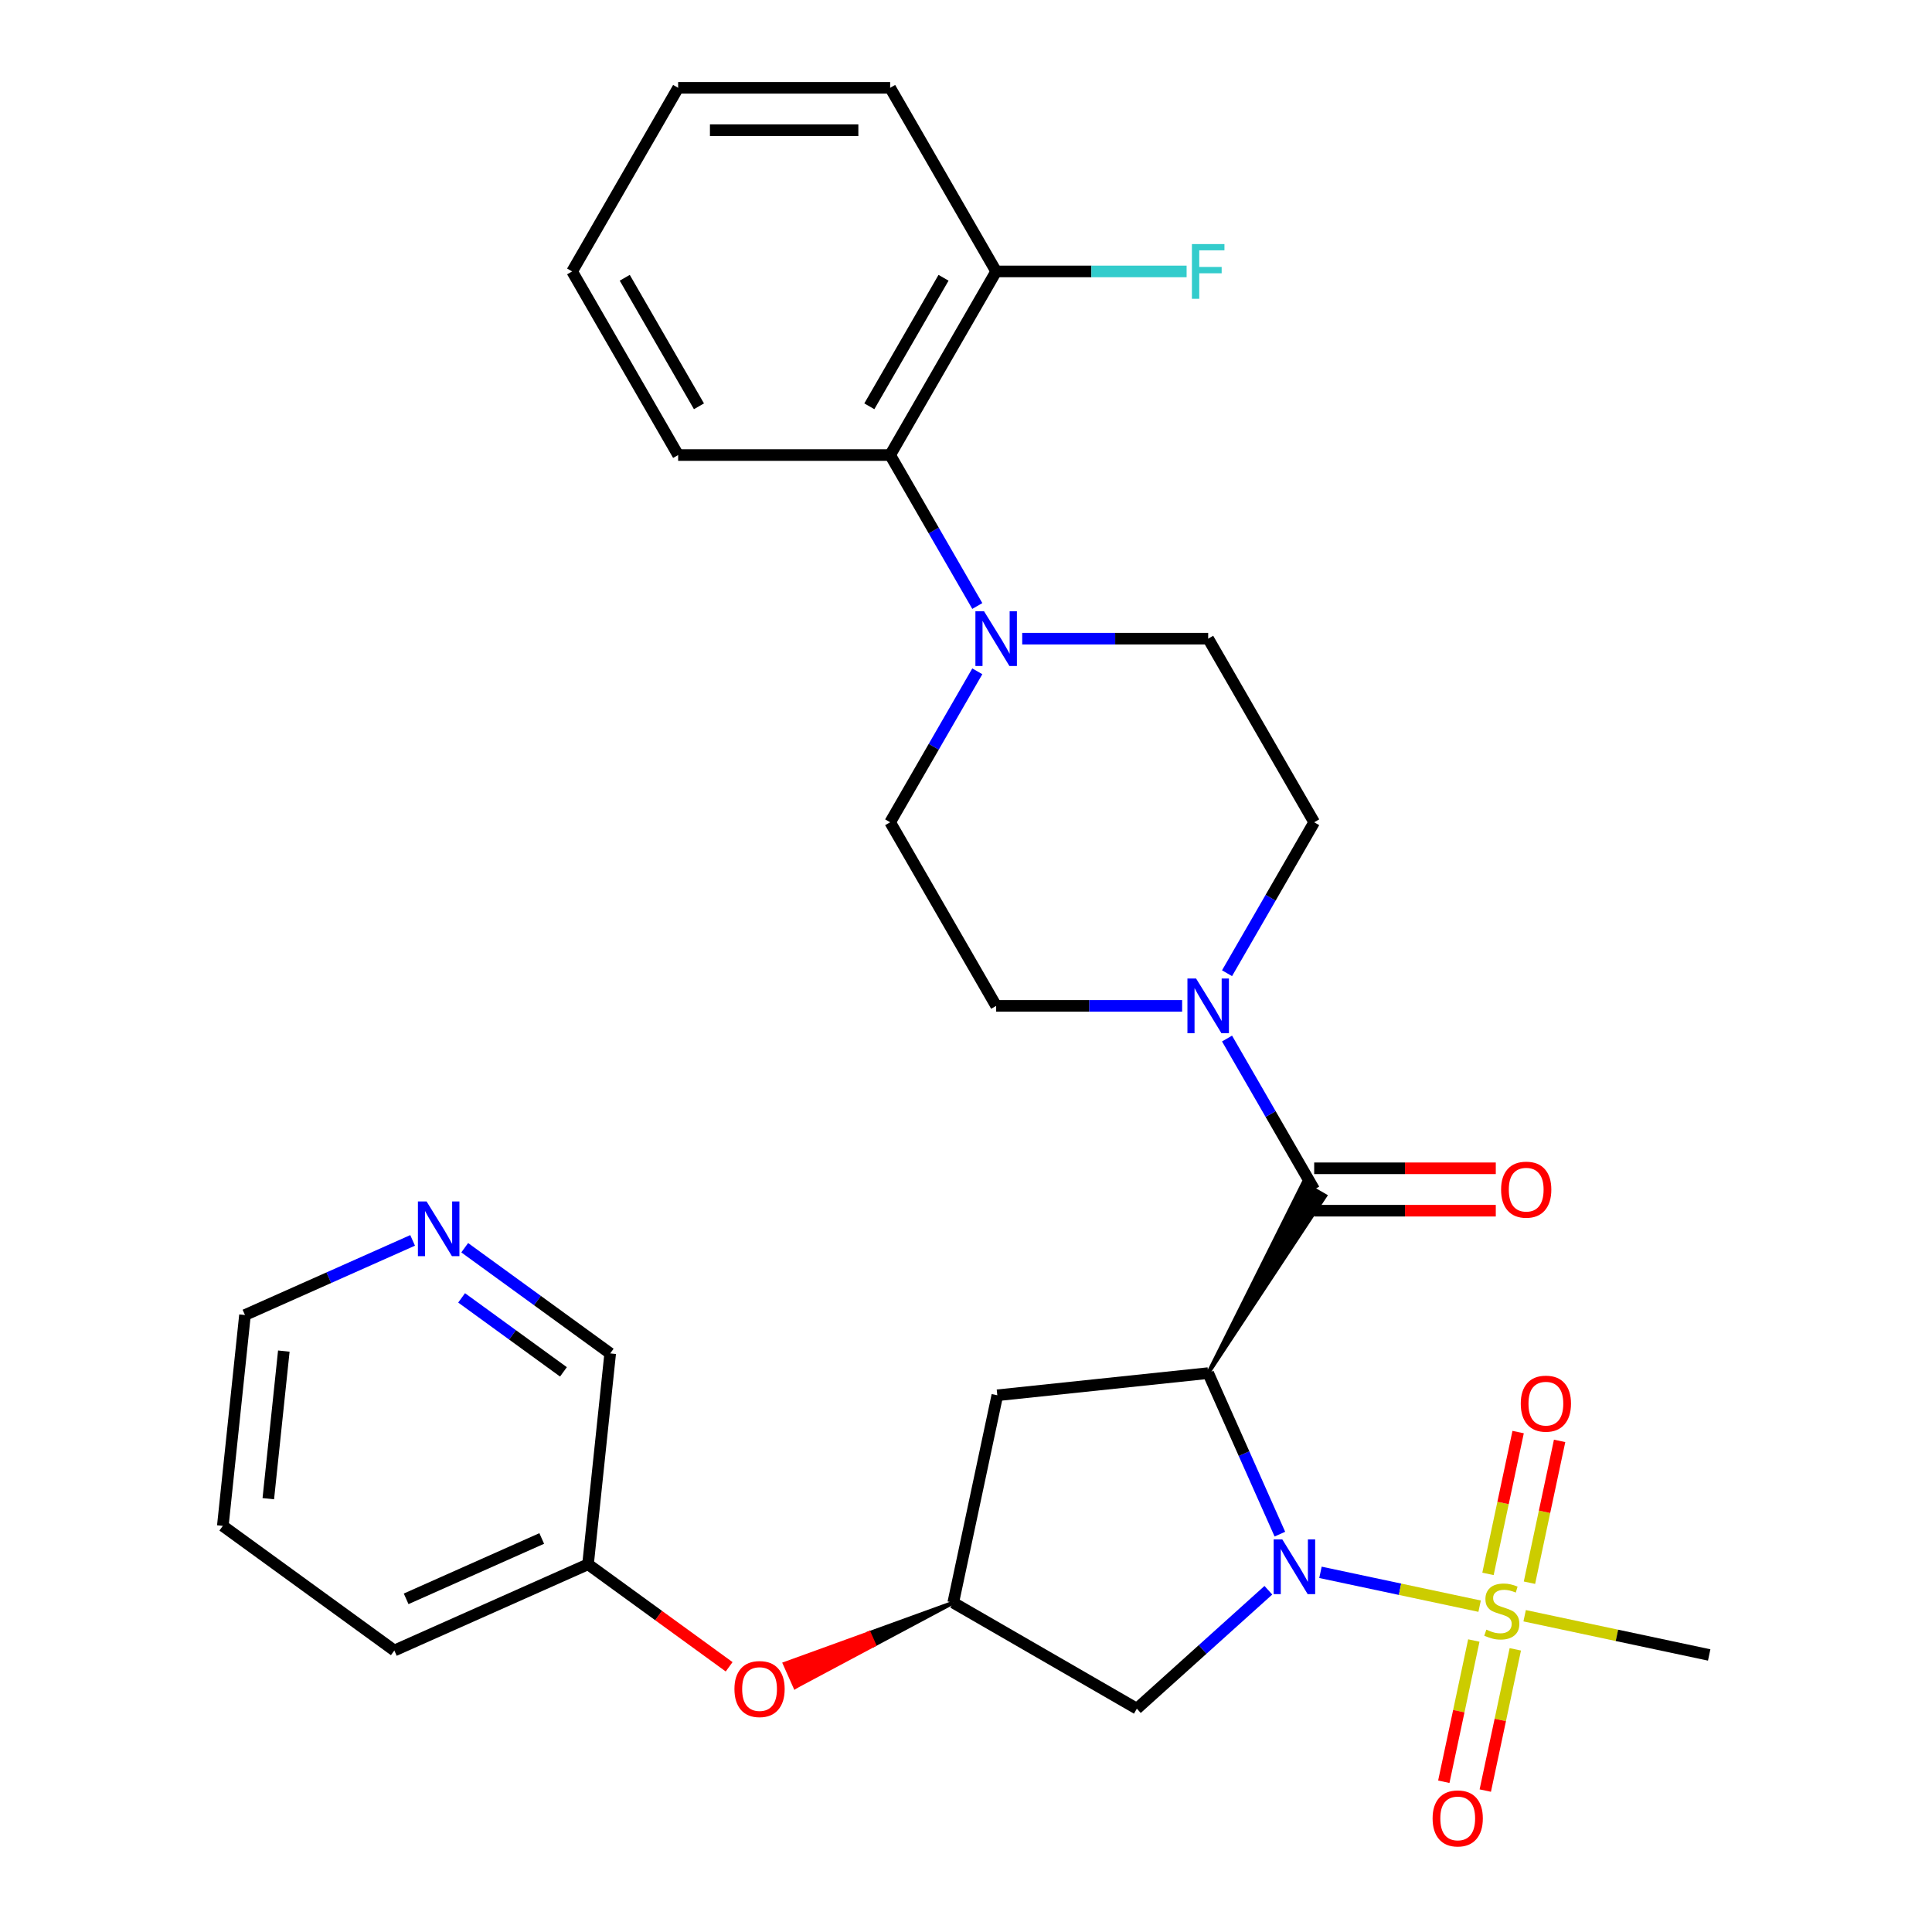 <?xml version='1.0' encoding='iso-8859-1'?>
<svg version='1.1' baseProfile='full'
              xmlns='http://www.w3.org/2000/svg'
                      xmlns:rdkit='http://www.rdkit.org/xml'
                      xmlns:xlink='http://www.w3.org/1999/xlink'
                  xml:space='preserve'
width='1000px' height='1000px' viewBox='0 0 1000 1000'>
<!-- END OF HEADER -->
<rect style='opacity:1.0;fill:#FFFFFF;stroke:none' width='1000' height='1000' x='0' y='0'> </rect>
<path class='bond-0' d='M 662.462,794.068 L 643.907,752.394' style='fill:none;fill-rule:evenodd;stroke:#0000FF;stroke-width:6px;stroke-linecap:butt;stroke-linejoin:miter;stroke-opacity:1' />
<path class='bond-0' d='M 643.907,752.394 L 625.352,710.719' style='fill:none;fill-rule:evenodd;stroke:#000000;stroke-width:6px;stroke-linecap:butt;stroke-linejoin:miter;stroke-opacity:1' />
<path class='bond-1' d='M 683.471,813.838 L 724.661,822.593' style='fill:none;fill-rule:evenodd;stroke:#0000FF;stroke-width:6px;stroke-linecap:butt;stroke-linejoin:miter;stroke-opacity:1' />
<path class='bond-1' d='M 724.661,822.593 L 765.851,831.348' style='fill:none;fill-rule:evenodd;stroke:#CCCC00;stroke-width:6px;stroke-linecap:butt;stroke-linejoin:miter;stroke-opacity:1' />
<path class='bond-5' d='M 656.504,823.112 L 622.469,853.757' style='fill:none;fill-rule:evenodd;stroke:#0000FF;stroke-width:6px;stroke-linecap:butt;stroke-linejoin:miter;stroke-opacity:1' />
<path class='bond-5' d='M 622.469,853.757 L 588.435,884.402' style='fill:none;fill-rule:evenodd;stroke:#000000;stroke-width:6px;stroke-linecap:butt;stroke-linejoin:miter;stroke-opacity:1' />
<path class='bond-2' d='M 625.352,710.719 L 685.925,618.974 L 674.52,612.389 Z' style='fill:#000000;fill-rule:evenodd;fill-opacity:1;stroke:#000000;stroke-width:2px;stroke-linecap:butt;stroke-linejoin:miter;stroke-opacity:1;' />
<path class='bond-6' d='M 625.352,710.719 L 516.213,722.19' style='fill:none;fill-rule:evenodd;stroke:#000000;stroke-width:6px;stroke-linecap:butt;stroke-linejoin:miter;stroke-opacity:1' />
<path class='bond-9' d='M 791.648,819.206 L 799.45,782.503' style='fill:none;fill-rule:evenodd;stroke:#CCCC00;stroke-width:6px;stroke-linecap:butt;stroke-linejoin:miter;stroke-opacity:1' />
<path class='bond-9' d='M 799.45,782.503 L 807.251,745.8' style='fill:none;fill-rule:evenodd;stroke:#FF0000;stroke-width:6px;stroke-linecap:butt;stroke-linejoin:miter;stroke-opacity:1' />
<path class='bond-9' d='M 770.18,814.643 L 777.981,777.94' style='fill:none;fill-rule:evenodd;stroke:#CCCC00;stroke-width:6px;stroke-linecap:butt;stroke-linejoin:miter;stroke-opacity:1' />
<path class='bond-9' d='M 777.981,777.94 L 785.783,741.237' style='fill:none;fill-rule:evenodd;stroke:#FF0000;stroke-width:6px;stroke-linecap:butt;stroke-linejoin:miter;stroke-opacity:1' />
<path class='bond-10' d='M 762.849,849.13 L 755.08,885.683' style='fill:none;fill-rule:evenodd;stroke:#CCCC00;stroke-width:6px;stroke-linecap:butt;stroke-linejoin:miter;stroke-opacity:1' />
<path class='bond-10' d='M 755.08,885.683 L 747.31,922.235' style='fill:none;fill-rule:evenodd;stroke:#FF0000;stroke-width:6px;stroke-linecap:butt;stroke-linejoin:miter;stroke-opacity:1' />
<path class='bond-10' d='M 784.318,853.693 L 776.548,890.246' style='fill:none;fill-rule:evenodd;stroke:#CCCC00;stroke-width:6px;stroke-linecap:butt;stroke-linejoin:miter;stroke-opacity:1' />
<path class='bond-10' d='M 776.548,890.246 L 768.779,926.799' style='fill:none;fill-rule:evenodd;stroke:#FF0000;stroke-width:6px;stroke-linecap:butt;stroke-linejoin:miter;stroke-opacity:1' />
<path class='bond-19' d='M 789.153,836.301 L 836.912,846.453' style='fill:none;fill-rule:evenodd;stroke:#CCCC00;stroke-width:6px;stroke-linecap:butt;stroke-linejoin:miter;stroke-opacity:1' />
<path class='bond-19' d='M 836.912,846.453 L 884.672,856.604' style='fill:none;fill-rule:evenodd;stroke:#000000;stroke-width:6px;stroke-linecap:butt;stroke-linejoin:miter;stroke-opacity:1' />
<path class='bond-3' d='M 680.222,615.681 L 657.667,576.614' style='fill:none;fill-rule:evenodd;stroke:#000000;stroke-width:6px;stroke-linecap:butt;stroke-linejoin:miter;stroke-opacity:1' />
<path class='bond-3' d='M 657.667,576.614 L 635.111,537.547' style='fill:none;fill-rule:evenodd;stroke:#0000FF;stroke-width:6px;stroke-linecap:butt;stroke-linejoin:miter;stroke-opacity:1' />
<path class='bond-11' d='M 680.222,626.655 L 727.221,626.655' style='fill:none;fill-rule:evenodd;stroke:#000000;stroke-width:6px;stroke-linecap:butt;stroke-linejoin:miter;stroke-opacity:1' />
<path class='bond-11' d='M 727.221,626.655 L 774.219,626.655' style='fill:none;fill-rule:evenodd;stroke:#FF0000;stroke-width:6px;stroke-linecap:butt;stroke-linejoin:miter;stroke-opacity:1' />
<path class='bond-11' d='M 680.222,604.707 L 727.221,604.707' style='fill:none;fill-rule:evenodd;stroke:#000000;stroke-width:6px;stroke-linecap:butt;stroke-linejoin:miter;stroke-opacity:1' />
<path class='bond-11' d='M 727.221,604.707 L 774.219,604.707' style='fill:none;fill-rule:evenodd;stroke:#FF0000;stroke-width:6px;stroke-linecap:butt;stroke-linejoin:miter;stroke-opacity:1' />
<path class='bond-12' d='M 635.111,503.74 L 657.667,464.673' style='fill:none;fill-rule:evenodd;stroke:#0000FF;stroke-width:6px;stroke-linecap:butt;stroke-linejoin:miter;stroke-opacity:1' />
<path class='bond-12' d='M 657.667,464.673 L 680.222,425.606' style='fill:none;fill-rule:evenodd;stroke:#000000;stroke-width:6px;stroke-linecap:butt;stroke-linejoin:miter;stroke-opacity:1' />
<path class='bond-13' d='M 611.869,520.644 L 563.74,520.644' style='fill:none;fill-rule:evenodd;stroke:#0000FF;stroke-width:6px;stroke-linecap:butt;stroke-linejoin:miter;stroke-opacity:1' />
<path class='bond-13' d='M 563.74,520.644 L 515.612,520.644' style='fill:none;fill-rule:evenodd;stroke:#000000;stroke-width:6px;stroke-linecap:butt;stroke-linejoin:miter;stroke-opacity:1' />
<path class='bond-4' d='M 505.853,347.471 L 483.297,386.539' style='fill:none;fill-rule:evenodd;stroke:#0000FF;stroke-width:6px;stroke-linecap:butt;stroke-linejoin:miter;stroke-opacity:1' />
<path class='bond-4' d='M 483.297,386.539 L 460.742,425.606' style='fill:none;fill-rule:evenodd;stroke:#000000;stroke-width:6px;stroke-linecap:butt;stroke-linejoin:miter;stroke-opacity:1' />
<path class='bond-8' d='M 505.853,313.664 L 483.297,274.597' style='fill:none;fill-rule:evenodd;stroke:#0000FF;stroke-width:6px;stroke-linecap:butt;stroke-linejoin:miter;stroke-opacity:1' />
<path class='bond-8' d='M 483.297,274.597 L 460.742,235.53' style='fill:none;fill-rule:evenodd;stroke:#000000;stroke-width:6px;stroke-linecap:butt;stroke-linejoin:miter;stroke-opacity:1' />
<path class='bond-31' d='M 529.096,330.568 L 577.224,330.568' style='fill:none;fill-rule:evenodd;stroke:#0000FF;stroke-width:6px;stroke-linecap:butt;stroke-linejoin:miter;stroke-opacity:1' />
<path class='bond-31' d='M 577.224,330.568 L 625.352,330.568' style='fill:none;fill-rule:evenodd;stroke:#000000;stroke-width:6px;stroke-linecap:butt;stroke-linejoin:miter;stroke-opacity:1' />
<path class='bond-7' d='M 588.435,884.402 L 493.397,829.532' style='fill:none;fill-rule:evenodd;stroke:#000000;stroke-width:6px;stroke-linecap:butt;stroke-linejoin:miter;stroke-opacity:1' />
<path class='bond-30' d='M 516.213,722.19 L 493.397,829.532' style='fill:none;fill-rule:evenodd;stroke:#000000;stroke-width:6px;stroke-linecap:butt;stroke-linejoin:miter;stroke-opacity:1' />
<path class='bond-17' d='M 493.397,829.532 L 449.803,845.338 L 452.481,851.353 Z' style='fill:#000000;fill-rule:evenodd;fill-opacity:1;stroke:#000000;stroke-width:2px;stroke-linecap:butt;stroke-linejoin:miter;stroke-opacity:1;' />
<path class='bond-17' d='M 449.803,845.338 L 411.566,873.173 L 406.21,861.143 Z' style='fill:#FF0000;fill-rule:evenodd;fill-opacity:1;stroke:#FF0000;stroke-width:2px;stroke-linecap:butt;stroke-linejoin:miter;stroke-opacity:1;' />
<path class='bond-17' d='M 449.803,845.338 L 452.481,851.353 L 411.566,873.173 Z' style='fill:#FF0000;fill-rule:evenodd;fill-opacity:1;stroke:#FF0000;stroke-width:2px;stroke-linecap:butt;stroke-linejoin:miter;stroke-opacity:1;' />
<path class='bond-16' d='M 460.742,235.53 L 515.612,140.492' style='fill:none;fill-rule:evenodd;stroke:#000000;stroke-width:6px;stroke-linecap:butt;stroke-linejoin:miter;stroke-opacity:1' />
<path class='bond-16' d='M 449.965,210.3 L 488.374,143.774' style='fill:none;fill-rule:evenodd;stroke:#000000;stroke-width:6px;stroke-linecap:butt;stroke-linejoin:miter;stroke-opacity:1' />
<path class='bond-23' d='M 460.742,235.53 L 351.002,235.53' style='fill:none;fill-rule:evenodd;stroke:#000000;stroke-width:6px;stroke-linecap:butt;stroke-linejoin:miter;stroke-opacity:1' />
<path class='bond-14' d='M 680.222,425.606 L 625.352,330.568' style='fill:none;fill-rule:evenodd;stroke:#000000;stroke-width:6px;stroke-linecap:butt;stroke-linejoin:miter;stroke-opacity:1' />
<path class='bond-15' d='M 515.612,520.644 L 460.742,425.606' style='fill:none;fill-rule:evenodd;stroke:#000000;stroke-width:6px;stroke-linecap:butt;stroke-linejoin:miter;stroke-opacity:1' />
<path class='bond-20' d='M 515.612,140.492 L 564.9,140.492' style='fill:none;fill-rule:evenodd;stroke:#000000;stroke-width:6px;stroke-linecap:butt;stroke-linejoin:miter;stroke-opacity:1' />
<path class='bond-20' d='M 564.9,140.492 L 614.189,140.492' style='fill:none;fill-rule:evenodd;stroke:#33CCCC;stroke-width:6px;stroke-linecap:butt;stroke-linejoin:miter;stroke-opacity:1' />
<path class='bond-25' d='M 515.612,140.492 L 460.742,45.455' style='fill:none;fill-rule:evenodd;stroke:#000000;stroke-width:6px;stroke-linecap:butt;stroke-linejoin:miter;stroke-opacity:1' />
<path class='bond-21' d='M 377.401,862.729 L 340.882,836.197' style='fill:none;fill-rule:evenodd;stroke:#FF0000;stroke-width:6px;stroke-linecap:butt;stroke-linejoin:miter;stroke-opacity:1' />
<path class='bond-21' d='M 340.882,836.197 L 304.363,809.664' style='fill:none;fill-rule:evenodd;stroke:#000000;stroke-width:6px;stroke-linecap:butt;stroke-linejoin:miter;stroke-opacity:1' />
<path class='bond-18' d='M 240.535,645.818 L 278.184,673.171' style='fill:none;fill-rule:evenodd;stroke:#0000FF;stroke-width:6px;stroke-linecap:butt;stroke-linejoin:miter;stroke-opacity:1' />
<path class='bond-18' d='M 278.184,673.171 L 315.834,700.525' style='fill:none;fill-rule:evenodd;stroke:#000000;stroke-width:6px;stroke-linecap:butt;stroke-linejoin:miter;stroke-opacity:1' />
<path class='bond-18' d='M 238.929,671.78 L 265.284,690.928' style='fill:none;fill-rule:evenodd;stroke:#0000FF;stroke-width:6px;stroke-linecap:butt;stroke-linejoin:miter;stroke-opacity:1' />
<path class='bond-18' d='M 265.284,690.928 L 291.638,710.075' style='fill:none;fill-rule:evenodd;stroke:#000000;stroke-width:6px;stroke-linecap:butt;stroke-linejoin:miter;stroke-opacity:1' />
<path class='bond-32' d='M 213.568,642.024 L 170.184,661.34' style='fill:none;fill-rule:evenodd;stroke:#0000FF;stroke-width:6px;stroke-linecap:butt;stroke-linejoin:miter;stroke-opacity:1' />
<path class='bond-32' d='M 170.184,661.34 L 126.799,680.657' style='fill:none;fill-rule:evenodd;stroke:#000000;stroke-width:6px;stroke-linecap:butt;stroke-linejoin:miter;stroke-opacity:1' />
<path class='bond-22' d='M 304.363,809.664 L 315.834,700.525' style='fill:none;fill-rule:evenodd;stroke:#000000;stroke-width:6px;stroke-linecap:butt;stroke-linejoin:miter;stroke-opacity:1' />
<path class='bond-26' d='M 304.363,809.664 L 204.11,854.299' style='fill:none;fill-rule:evenodd;stroke:#000000;stroke-width:6px;stroke-linecap:butt;stroke-linejoin:miter;stroke-opacity:1' />
<path class='bond-26' d='M 280.398,796.309 L 210.221,827.553' style='fill:none;fill-rule:evenodd;stroke:#000000;stroke-width:6px;stroke-linecap:butt;stroke-linejoin:miter;stroke-opacity:1' />
<path class='bond-28' d='M 351.002,235.53 L 296.132,140.492' style='fill:none;fill-rule:evenodd;stroke:#000000;stroke-width:6px;stroke-linecap:butt;stroke-linejoin:miter;stroke-opacity:1' />
<path class='bond-28' d='M 361.779,210.3 L 323.37,143.774' style='fill:none;fill-rule:evenodd;stroke:#000000;stroke-width:6px;stroke-linecap:butt;stroke-linejoin:miter;stroke-opacity:1' />
<path class='bond-24' d='M 126.799,680.657 L 115.328,789.796' style='fill:none;fill-rule:evenodd;stroke:#000000;stroke-width:6px;stroke-linecap:butt;stroke-linejoin:miter;stroke-opacity:1' />
<path class='bond-24' d='M 146.906,699.322 L 138.877,775.719' style='fill:none;fill-rule:evenodd;stroke:#000000;stroke-width:6px;stroke-linecap:butt;stroke-linejoin:miter;stroke-opacity:1' />
<path class='bond-33' d='M 460.742,45.455 L 351.002,45.455' style='fill:none;fill-rule:evenodd;stroke:#000000;stroke-width:6px;stroke-linecap:butt;stroke-linejoin:miter;stroke-opacity:1' />
<path class='bond-33' d='M 444.281,67.403 L 367.463,67.403' style='fill:none;fill-rule:evenodd;stroke:#000000;stroke-width:6px;stroke-linecap:butt;stroke-linejoin:miter;stroke-opacity:1' />
<path class='bond-27' d='M 204.11,854.299 L 115.328,789.796' style='fill:none;fill-rule:evenodd;stroke:#000000;stroke-width:6px;stroke-linecap:butt;stroke-linejoin:miter;stroke-opacity:1' />
<path class='bond-29' d='M 296.132,140.492 L 351.002,45.455' style='fill:none;fill-rule:evenodd;stroke:#000000;stroke-width:6px;stroke-linecap:butt;stroke-linejoin:miter;stroke-opacity:1' />
<path  class='atom-0' d='M 663.728 796.812
L 673.008 811.812
Q 673.928 813.292, 675.408 815.972
Q 676.888 818.652, 676.968 818.812
L 676.968 796.812
L 680.728 796.812
L 680.728 825.132
L 676.848 825.132
L 666.888 808.732
Q 665.728 806.812, 664.488 804.612
Q 663.288 802.412, 662.928 801.732
L 662.928 825.132
L 659.248 825.132
L 659.248 796.812
L 663.728 796.812
' fill='#0000FF'/>
<path  class='atom-2' d='M 769.33 843.508
Q 769.65 843.628, 770.97 844.188
Q 772.29 844.748, 773.73 845.108
Q 775.21 845.428, 776.65 845.428
Q 779.33 845.428, 780.89 844.148
Q 782.45 842.828, 782.45 840.548
Q 782.45 838.988, 781.65 838.028
Q 780.89 837.068, 779.69 836.548
Q 778.49 836.028, 776.49 835.428
Q 773.97 834.668, 772.45 833.948
Q 770.97 833.228, 769.89 831.708
Q 768.85 830.188, 768.85 827.628
Q 768.85 824.068, 771.25 821.868
Q 773.69 819.668, 778.49 819.668
Q 781.77 819.668, 785.49 821.228
L 784.57 824.308
Q 781.17 822.908, 778.61 822.908
Q 775.85 822.908, 774.33 824.068
Q 772.81 825.188, 772.85 827.148
Q 772.85 828.668, 773.61 829.588
Q 774.41 830.508, 775.53 831.028
Q 776.69 831.548, 778.61 832.148
Q 781.17 832.948, 782.69 833.748
Q 784.21 834.548, 785.29 836.188
Q 786.41 837.788, 786.41 840.548
Q 786.41 844.468, 783.77 846.588
Q 781.17 848.668, 776.81 848.668
Q 774.29 848.668, 772.37 848.108
Q 770.49 847.588, 768.25 846.668
L 769.33 843.508
' fill='#CCCC00'/>
<path  class='atom-4' d='M 619.092 506.484
L 628.372 521.484
Q 629.292 522.964, 630.772 525.644
Q 632.252 528.324, 632.332 528.484
L 632.332 506.484
L 636.092 506.484
L 636.092 534.804
L 632.212 534.804
L 622.252 518.404
Q 621.092 516.484, 619.852 514.284
Q 618.652 512.084, 618.292 511.404
L 618.292 534.804
L 614.612 534.804
L 614.612 506.484
L 619.092 506.484
' fill='#0000FF'/>
<path  class='atom-5' d='M 509.352 316.408
L 518.632 331.408
Q 519.552 332.888, 521.032 335.568
Q 522.512 338.248, 522.592 338.408
L 522.592 316.408
L 526.352 316.408
L 526.352 344.728
L 522.472 344.728
L 512.512 328.328
Q 511.352 326.408, 510.112 324.208
Q 508.912 322.008, 508.552 321.328
L 508.552 344.728
L 504.872 344.728
L 504.872 316.408
L 509.352 316.408
' fill='#0000FF'/>
<path  class='atom-10' d='M 787.146 726.526
Q 787.146 719.726, 790.506 715.926
Q 793.866 712.126, 800.146 712.126
Q 806.426 712.126, 809.786 715.926
Q 813.146 719.726, 813.146 726.526
Q 813.146 733.406, 809.746 737.326
Q 806.346 741.206, 800.146 741.206
Q 793.906 741.206, 790.506 737.326
Q 787.146 733.446, 787.146 726.526
M 800.146 738.006
Q 804.466 738.006, 806.786 735.126
Q 809.146 732.206, 809.146 726.526
Q 809.146 720.966, 806.786 718.166
Q 804.466 715.326, 800.146 715.326
Q 795.826 715.326, 793.466 718.126
Q 791.146 720.926, 791.146 726.526
Q 791.146 732.246, 793.466 735.126
Q 795.826 738.006, 800.146 738.006
' fill='#FF0000'/>
<path  class='atom-11' d='M 741.513 941.21
Q 741.513 934.41, 744.873 930.61
Q 748.233 926.81, 754.513 926.81
Q 760.793 926.81, 764.153 930.61
Q 767.513 934.41, 767.513 941.21
Q 767.513 948.09, 764.113 952.01
Q 760.713 955.89, 754.513 955.89
Q 748.273 955.89, 744.873 952.01
Q 741.513 948.13, 741.513 941.21
M 754.513 952.69
Q 758.833 952.69, 761.153 949.81
Q 763.513 946.89, 763.513 941.21
Q 763.513 935.65, 761.153 932.85
Q 758.833 930.01, 754.513 930.01
Q 750.193 930.01, 747.833 932.81
Q 745.513 935.61, 745.513 941.21
Q 745.513 946.93, 747.833 949.81
Q 750.193 952.69, 754.513 952.69
' fill='#FF0000'/>
<path  class='atom-12' d='M 776.962 615.761
Q 776.962 608.961, 780.322 605.161
Q 783.682 601.361, 789.962 601.361
Q 796.242 601.361, 799.602 605.161
Q 802.962 608.961, 802.962 615.761
Q 802.962 622.641, 799.562 626.561
Q 796.162 630.441, 789.962 630.441
Q 783.722 630.441, 780.322 626.561
Q 776.962 622.681, 776.962 615.761
M 789.962 627.241
Q 794.282 627.241, 796.602 624.361
Q 798.962 621.441, 798.962 615.761
Q 798.962 610.201, 796.602 607.401
Q 794.282 604.561, 789.962 604.561
Q 785.642 604.561, 783.282 607.361
Q 780.962 610.161, 780.962 615.761
Q 780.962 621.481, 783.282 624.361
Q 785.642 627.241, 789.962 627.241
' fill='#FF0000'/>
<path  class='atom-18' d='M 380.144 874.248
Q 380.144 867.448, 383.504 863.648
Q 386.864 859.848, 393.144 859.848
Q 399.424 859.848, 402.784 863.648
Q 406.144 867.448, 406.144 874.248
Q 406.144 881.128, 402.744 885.048
Q 399.344 888.928, 393.144 888.928
Q 386.904 888.928, 383.504 885.048
Q 380.144 881.168, 380.144 874.248
M 393.144 885.728
Q 397.464 885.728, 399.784 882.848
Q 402.144 879.928, 402.144 874.248
Q 402.144 868.688, 399.784 865.888
Q 397.464 863.048, 393.144 863.048
Q 388.824 863.048, 386.464 865.848
Q 384.144 868.648, 384.144 874.248
Q 384.144 879.968, 386.464 882.848
Q 388.824 885.728, 393.144 885.728
' fill='#FF0000'/>
<path  class='atom-19' d='M 220.792 621.861
L 230.072 636.861
Q 230.992 638.341, 232.472 641.021
Q 233.952 643.701, 234.032 643.861
L 234.032 621.861
L 237.792 621.861
L 237.792 650.181
L 233.912 650.181
L 223.952 633.781
Q 222.792 631.861, 221.552 629.661
Q 220.352 627.461, 219.992 626.781
L 219.992 650.181
L 216.312 650.181
L 216.312 621.861
L 220.792 621.861
' fill='#0000FF'/>
<path  class='atom-21' d='M 616.932 126.332
L 633.772 126.332
L 633.772 129.572
L 620.732 129.572
L 620.732 138.172
L 632.332 138.172
L 632.332 141.452
L 620.732 141.452
L 620.732 154.652
L 616.932 154.652
L 616.932 126.332
' fill='#33CCCC'/>
</svg>
